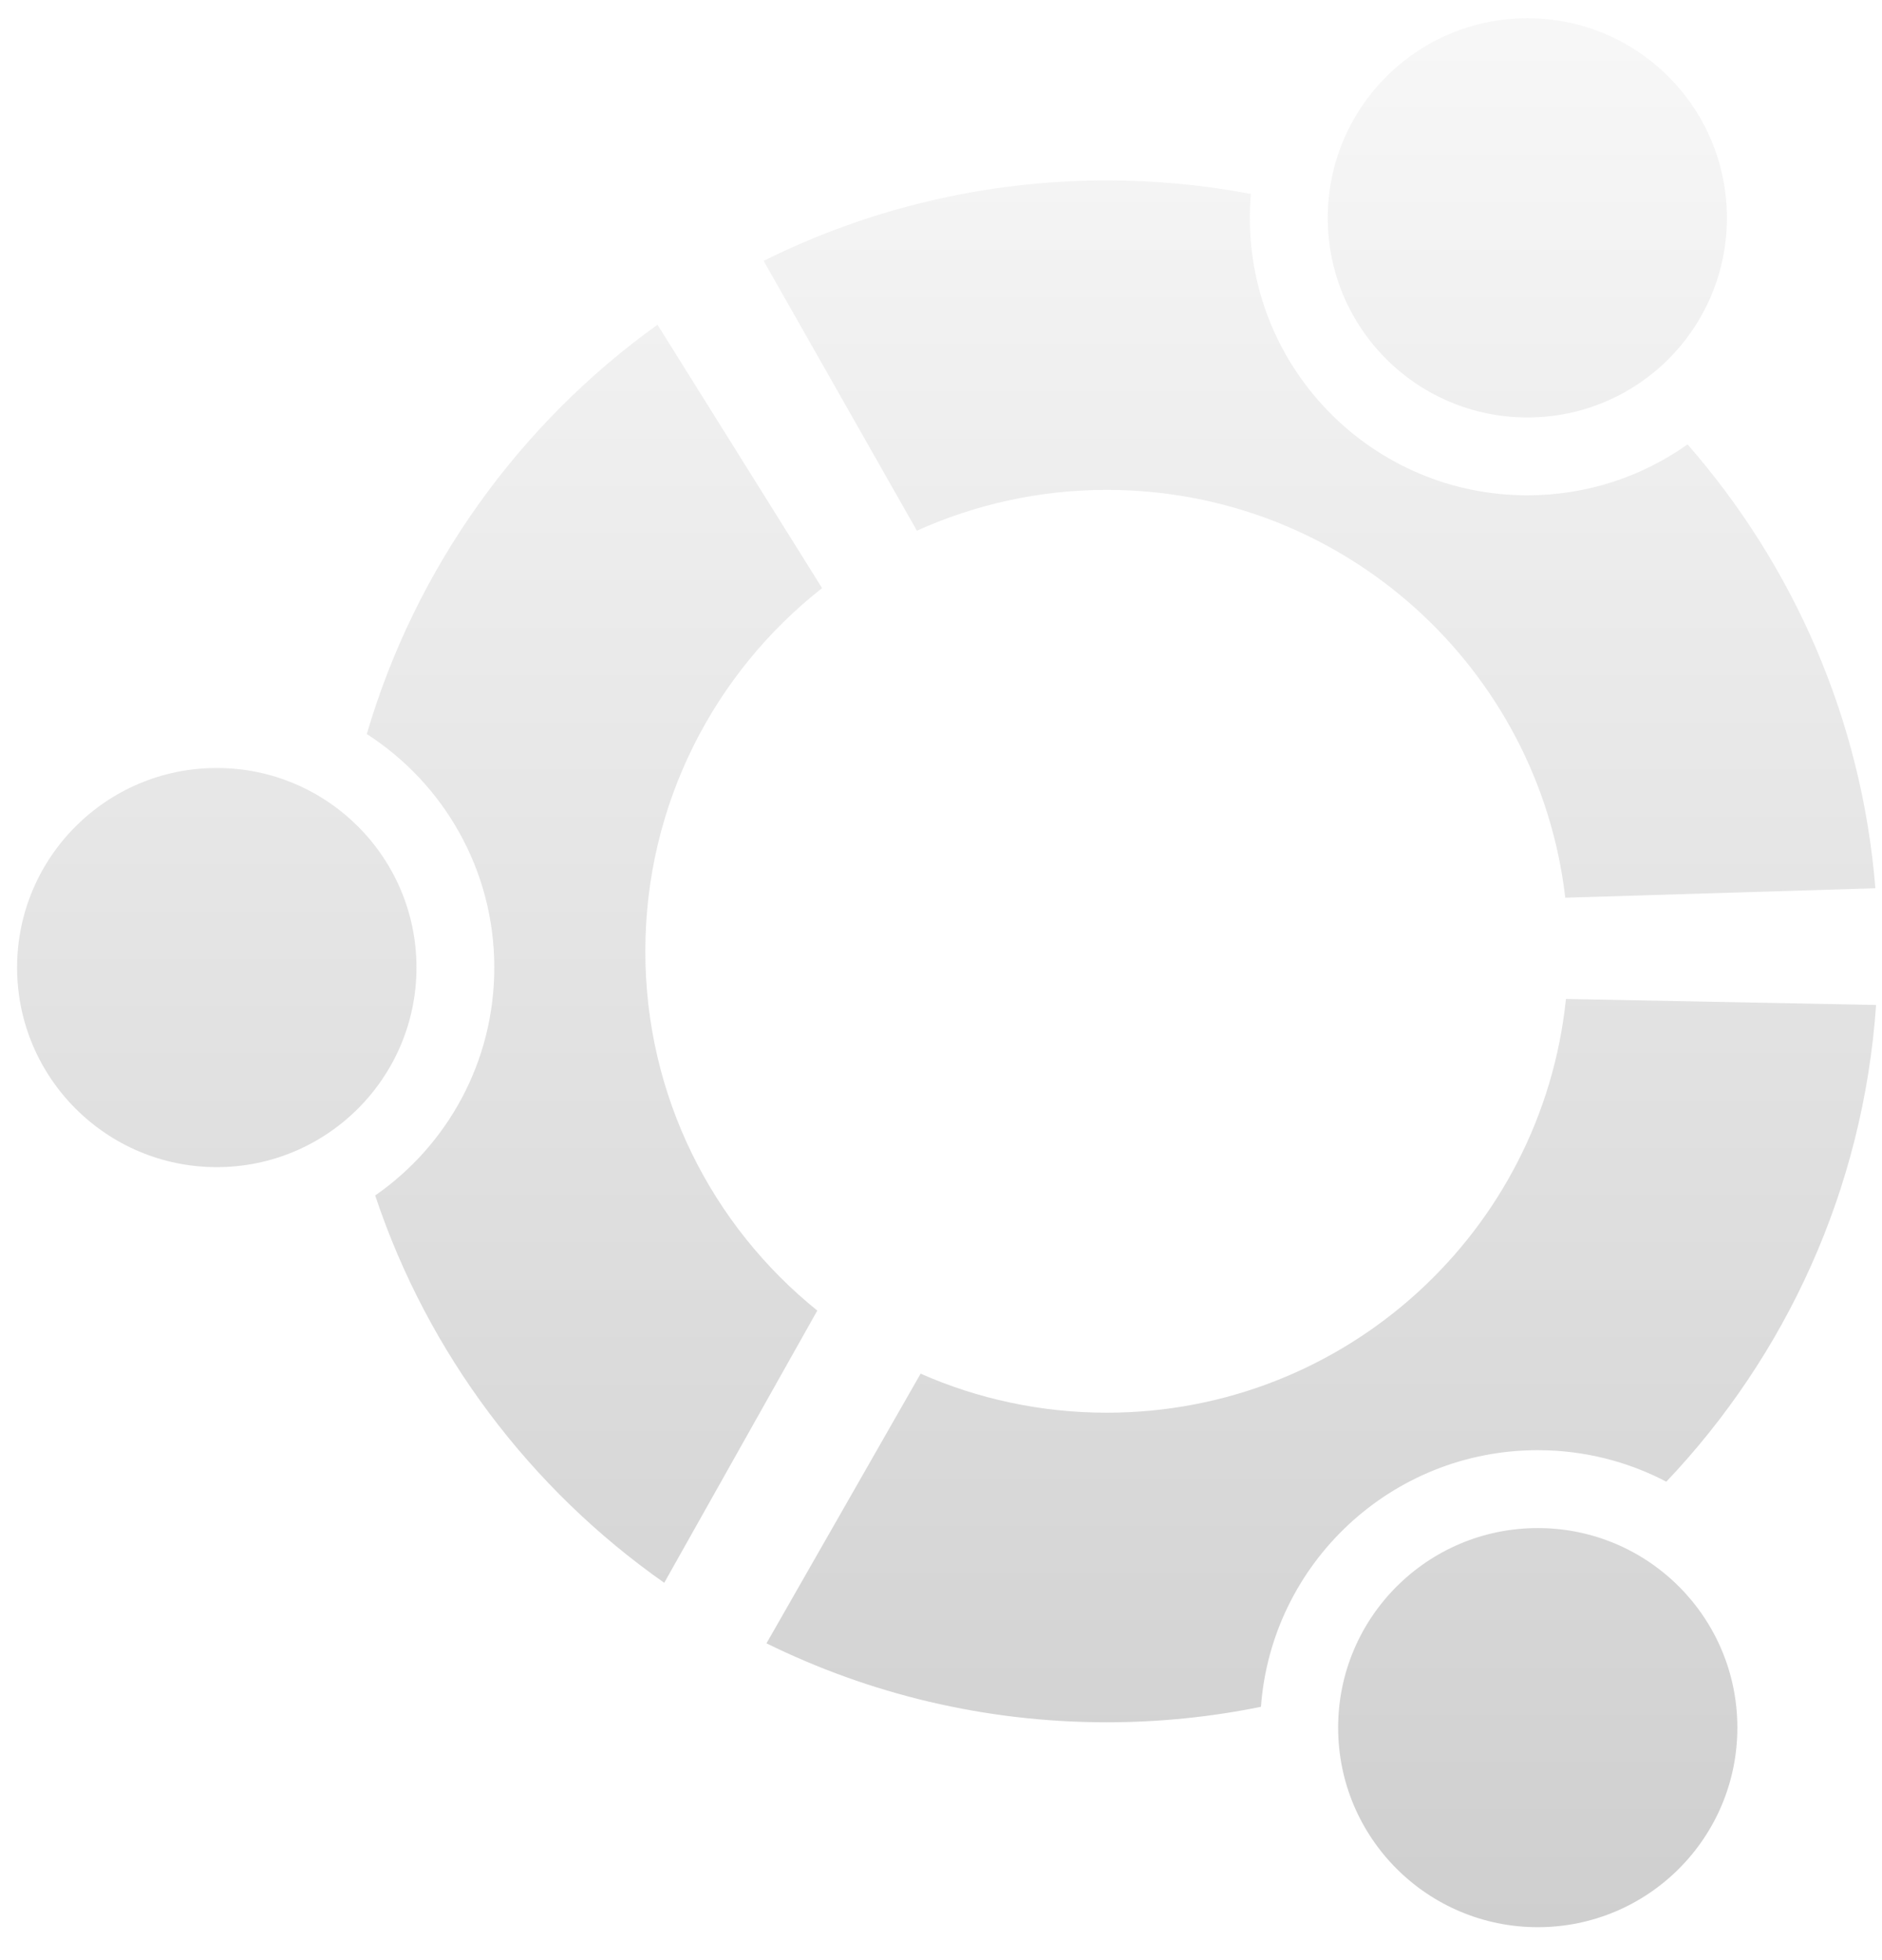 <svg width="48" height="50" viewBox="0 0 48 50" fill="none" xmlns="http://www.w3.org/2000/svg">
<path d="M16.459 24.269C16.459 20.507 18.224 17.158 20.967 15.002L16.769 8.283C13.251 10.81 10.604 14.467 9.355 18.724C11.31 19.983 12.607 22.181 12.607 24.68C12.607 27.091 11.408 29.216 9.569 30.495C10.912 34.527 13.528 37.979 16.941 40.375L20.845 33.431C18.171 31.276 16.459 27.972 16.459 24.269Z" fill="url(#paint0_linear_2_1556)" fill-opacity="0.2"/>
<path d="M10.622 24.68C10.622 27.491 8.339 29.772 5.529 29.772C2.717 29.772 0.436 27.491 0.436 24.68C0.436 21.87 2.717 19.59 5.529 19.59C8.339 19.59 10.622 21.87 10.622 24.68Z" fill="url(#paint1_linear_2_1556)" fill-opacity="0.2"/>
<path d="M39.22 36.992C40.404 36.992 41.519 37.282 42.499 37.796C45.551 34.58 47.523 30.336 47.849 25.635L39.939 25.482C39.33 31.415 34.319 36.036 28.227 36.036C26.541 36.036 24.932 35.681 23.48 35.04L19.549 41.919C22.17 43.209 25.112 43.933 28.227 43.933C29.572 43.933 30.89 43.797 32.16 43.538C32.431 39.879 35.488 36.992 39.22 36.992Z" fill="url(#paint2_linear_2_1556)" fill-opacity="0.2"/>
<path d="M44.311 44.07C44.311 46.881 42.033 49.16 39.221 49.16C36.409 49.16 34.129 46.881 34.129 44.07C34.129 41.258 36.409 38.979 39.221 38.979C42.033 38.979 44.311 41.258 44.311 44.07Z" fill="url(#paint3_linear_2_1556)" fill-opacity="0.2"/>
<path d="M43.041 11.336C41.889 12.152 40.479 12.635 38.956 12.635C35.044 12.635 31.877 9.467 31.877 5.558C31.877 5.35 31.886 5.149 31.902 4.948C30.712 4.72 29.484 4.603 28.228 4.603C25.084 4.603 22.111 5.343 19.476 6.654L23.385 13.537C24.863 12.871 26.502 12.496 28.228 12.496C34.266 12.496 39.242 17.043 39.922 22.899L47.831 22.658C47.482 18.34 45.733 14.417 43.041 11.336Z" fill="url(#paint4_linear_2_1556)" fill-opacity="0.2"/>
<path d="M44.044 5.558C44.044 8.37 41.771 10.649 38.956 10.649C36.144 10.649 33.864 8.37 33.864 5.558C33.864 2.746 36.144 0.465 38.956 0.465C41.77 0.465 44.044 2.746 44.044 5.558Z" fill="url(#paint5_linear_2_1556)" fill-opacity="0.2"/>
<defs>
<linearGradient id="paint0_linear_2_1556" x1="24.142" y1="0.465" x2="24.142" y2="49.16" gradientUnits="userSpaceOnUse">
<stop stop-color="#D9D9D9"/>
<stop offset="1" stop-color="#0F0F0F"/>
</linearGradient>
<linearGradient id="paint1_linear_2_1556" x1="24.142" y1="0.465" x2="24.142" y2="49.16" gradientUnits="userSpaceOnUse">
<stop stop-color="#D9D9D9"/>
<stop offset="1" stop-color="#0F0F0F"/>
</linearGradient>
<linearGradient id="paint2_linear_2_1556" x1="24.142" y1="0.465" x2="24.142" y2="49.16" gradientUnits="userSpaceOnUse">
<stop stop-color="#D9D9D9"/>
<stop offset="1" stop-color="#0F0F0F"/>
</linearGradient>
<linearGradient id="paint3_linear_2_1556" x1="24.142" y1="0.465" x2="24.142" y2="49.16" gradientUnits="userSpaceOnUse">
<stop stop-color="#D9D9D9"/>
<stop offset="1" stop-color="#0F0F0F"/>
</linearGradient>
<linearGradient id="paint4_linear_2_1556" x1="24.142" y1="0.465" x2="24.142" y2="49.16" gradientUnits="userSpaceOnUse">
<stop stop-color="#D9D9D9"/>
<stop offset="1" stop-color="#0F0F0F"/>
</linearGradient>
<linearGradient id="paint5_linear_2_1556" x1="24.142" y1="0.465" x2="24.142" y2="49.16" gradientUnits="userSpaceOnUse">
<stop stop-color="#D9D9D9"/>
<stop offset="1" stop-color="#0F0F0F"/>
</linearGradient>
</defs>
</svg>
